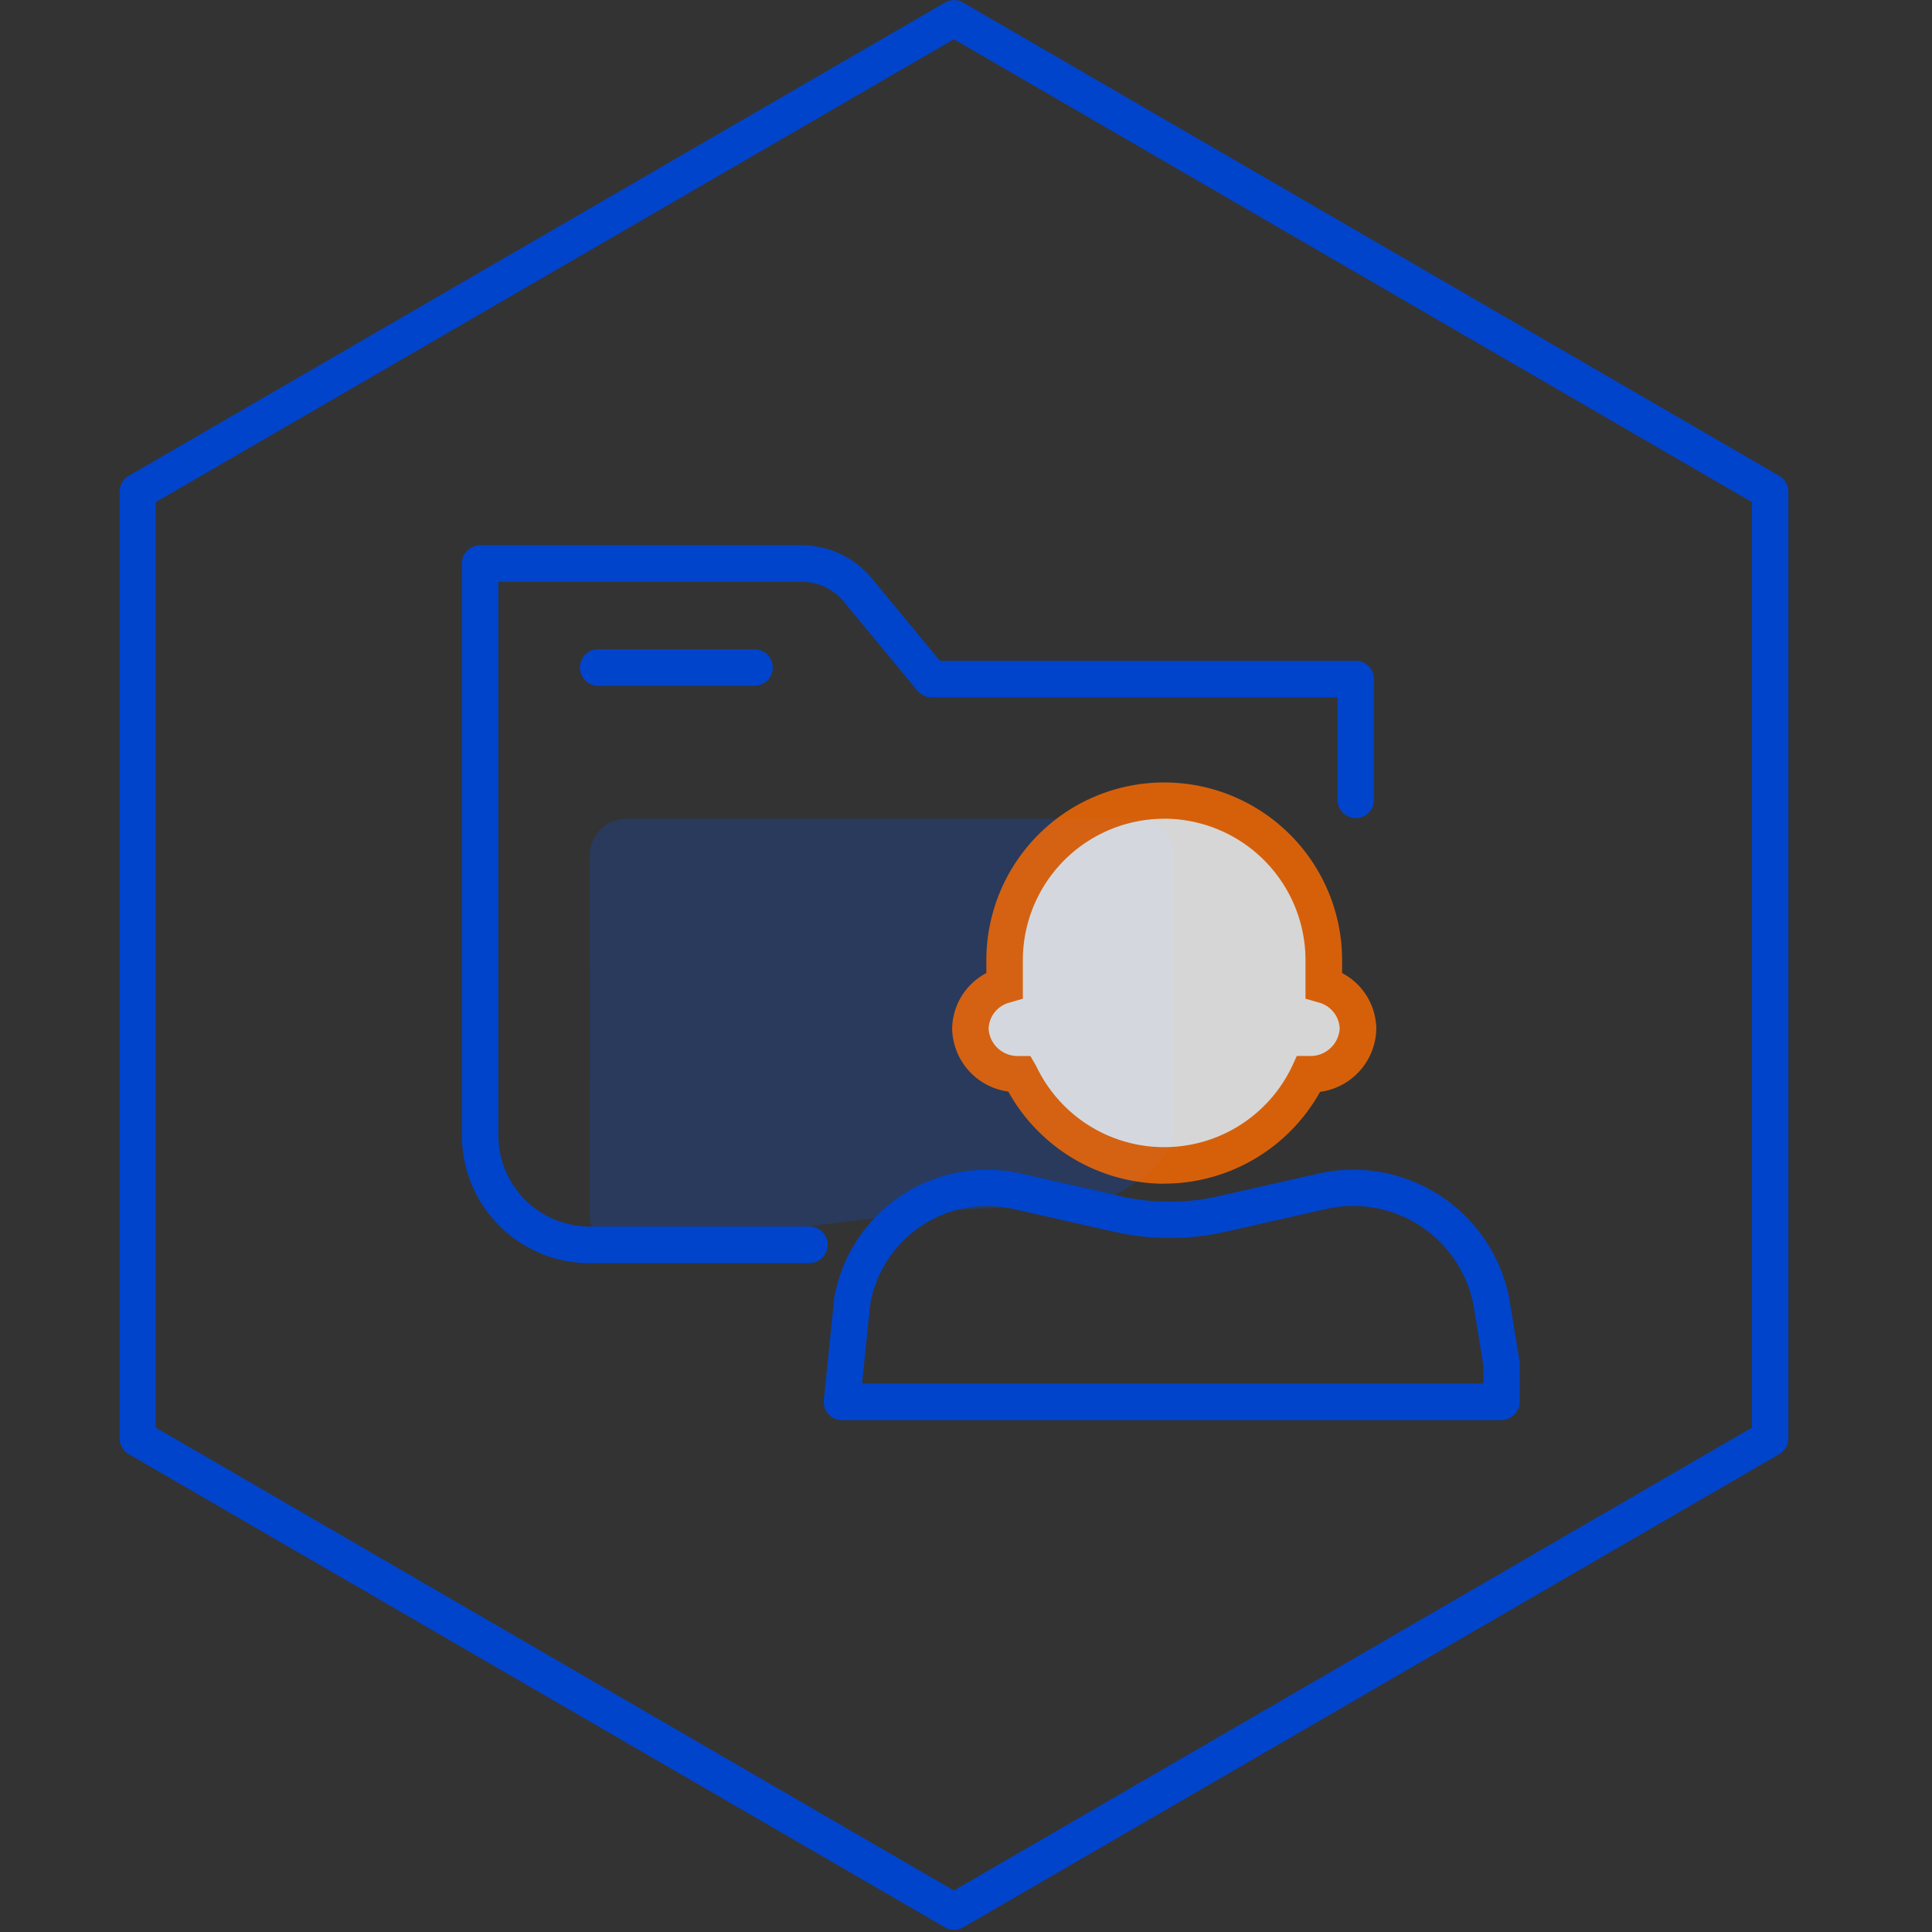 <svg xmlns="http://www.w3.org/2000/svg" xmlns:xlink="http://www.w3.org/1999/xlink" width="40" height="40" viewBox="0 0 40 40">
  <rect x="0" y="0" width="40" height="40" fill="#333333" stroke="none"/>
  <defs>
    <clipPath id="clip-path">
      <rect id="사각형_25514" data-name="사각형 25514" width="12.088" height="8.959" fill="none"/>
    </clipPath>
    <clipPath id="clip-path-2">
      <rect id="사각형_25515" data-name="사각형 25515" width="8.782" height="8.31" fill="none"/>
    </clipPath>
  </defs>
  <g id="label_icon_11" transform="translate(12768 2351.105)">
    <g id="그룹_52555" data-name="그룹 52555" transform="translate(-12755.789 -2334.154)" opacity="0.2">
      <g id="그룹_52554" data-name="그룹 52554">
        <g id="그룹_52553" data-name="그룹 52553" clip-path="url(#clip-path)">
          <path id="패스_63095" data-name="패스 63095" d="M29.086,196.047a.756.756,0,0,1,.755-.755H40.418a.756.756,0,0,1,.755.755v5.726c0,.755-1.537,1.655-2.289,1.594-2-.159-5.087.348-8.942.876a.758.758,0,0,1-.857-.748Z" transform="translate(-29.086 -195.292)" fill="#05f"/>
        </g>
      </g>
    </g>
    <path id="패스_63096" data-name="패스 63096" d="M30.446,197.686H25.913a2.647,2.647,0,0,1-2.644-2.644V183.2a.377.377,0,0,1,.378-.378H30.3a1.884,1.884,0,0,1,1.456.686l1.41,1.706h8.609a.377.377,0,0,1,.378.378v2.519a.378.378,0,0,1-.755,0v-2.141H32.991a.378.378,0,0,1-.291-.137l-1.523-1.843a1.128,1.128,0,0,0-.874-.411H24.024v11.46a1.891,1.891,0,0,0,1.889,1.889h4.533a.378.378,0,1,1,0,.755" transform="translate(-12781.706 -2522.638)" fill="#04c"/>
    <path id="패스_63097" data-name="패스 63097" d="M32.183,188.29H28.91a.378.378,0,0,1,0-.755h3.274a.378.378,0,0,1,0,.755" transform="translate(-12784.544 -2525.197)" fill="#04c"/>
    <path id="패스_63098" data-name="패스 63098" d="M24.724,197.848a.37.37,0,0,1-.188-.051L7.638,188a.376.376,0,0,1-.187-.326v-19.6a.376.376,0,0,1,.187-.326l16.9-9.8a.372.372,0,0,1,.375,0l16.9,9.8a.376.376,0,0,1,.187.326v19.6a.376.376,0,0,1-.187.326l-16.9,9.8a.369.369,0,0,1-.187.051M8.2,187.453l16.523,9.583,16.522-9.583V168.29l-16.522-9.583L8.2,168.29Z" transform="translate(-12772.974 -2509)" fill="#04c"/>
    <path id="패스_63099" data-name="패스 63099" d="M53.924,216.49H40.268a.378.378,0,0,1-.376-.416l.21-2.062a.187.187,0,0,1,0-.024,3.211,3.211,0,0,1,3.88-2.6l2.065.469a4.556,4.556,0,0,0,1.973.007l2.1-.476a3.293,3.293,0,0,1,3.965,2.594L54.3,215.3l0,.808a.378.378,0,0,1-.378.378m-13.239-.755H53.547v-.37l-.205-1.254a2.538,2.538,0,0,0-3.054-1.988l-2.1.476a5.262,5.262,0,0,1-2.305-.008l-2.066-.468a2.455,2.455,0,0,0-2.966,1.979Z" transform="translate(-12790.835 -2538.193)" fill="#04c"/>
    <g id="그룹_52558" data-name="그룹 52558" transform="translate(-12748.288 -2334.907)" opacity="0.8">
      <g id="그룹_52557" data-name="그룹 52557">
        <g id="그룹_52556" data-name="그룹 52556" clip-path="url(#clip-path-2)">
          <path id="패스_63100" data-name="패스 63100" d="M47.246,197.766a3.3,3.3,0,0,1,6.61,0v.514a.955.955,0,0,1,.708.9.975.975,0,0,1-1,.945h-.023a3.307,3.307,0,0,1-5.975,0H47.54a.976.976,0,0,1-1-.945.956.956,0,0,1,.709-.9Z" transform="translate(-46.159 -194.083)" fill="#fff" fill-rule="evenodd"/>
          <path id="패스_63101" data-name="패스 63101" d="M50.1,201.939a3.705,3.705,0,0,1-3.229-1.908,1.342,1.342,0,0,1-1.163-1.3,1.323,1.323,0,0,1,.708-1.154v-.263a3.683,3.683,0,0,1,7.366,0v.263a1.324,1.324,0,0,1,.708,1.154,1.343,1.343,0,0,1-1.165,1.306,3.7,3.7,0,0,1-3.226,1.9m0-7.555a2.931,2.931,0,0,0-2.927,2.927v.8l-.274.079a.58.58,0,0,0-.435.54.6.6,0,0,0,.625.566h.239l.125.215a2.93,2.93,0,0,0,5.293,0l.1-.216h.239a.606.606,0,0,0,.648-.566.581.581,0,0,0-.435-.54l-.273-.079v-.8a2.931,2.931,0,0,0-2.927-2.927" transform="translate(-45.707 -193.629)" fill="#ff6b00"/>
        </g>
      </g>
    </g>
    <rect id="사각형_25600" data-name="사각형 25600" width="40" height="39.952" transform="translate(-12768 -2351.057)" fill="none"/>
  </g>
</svg>
